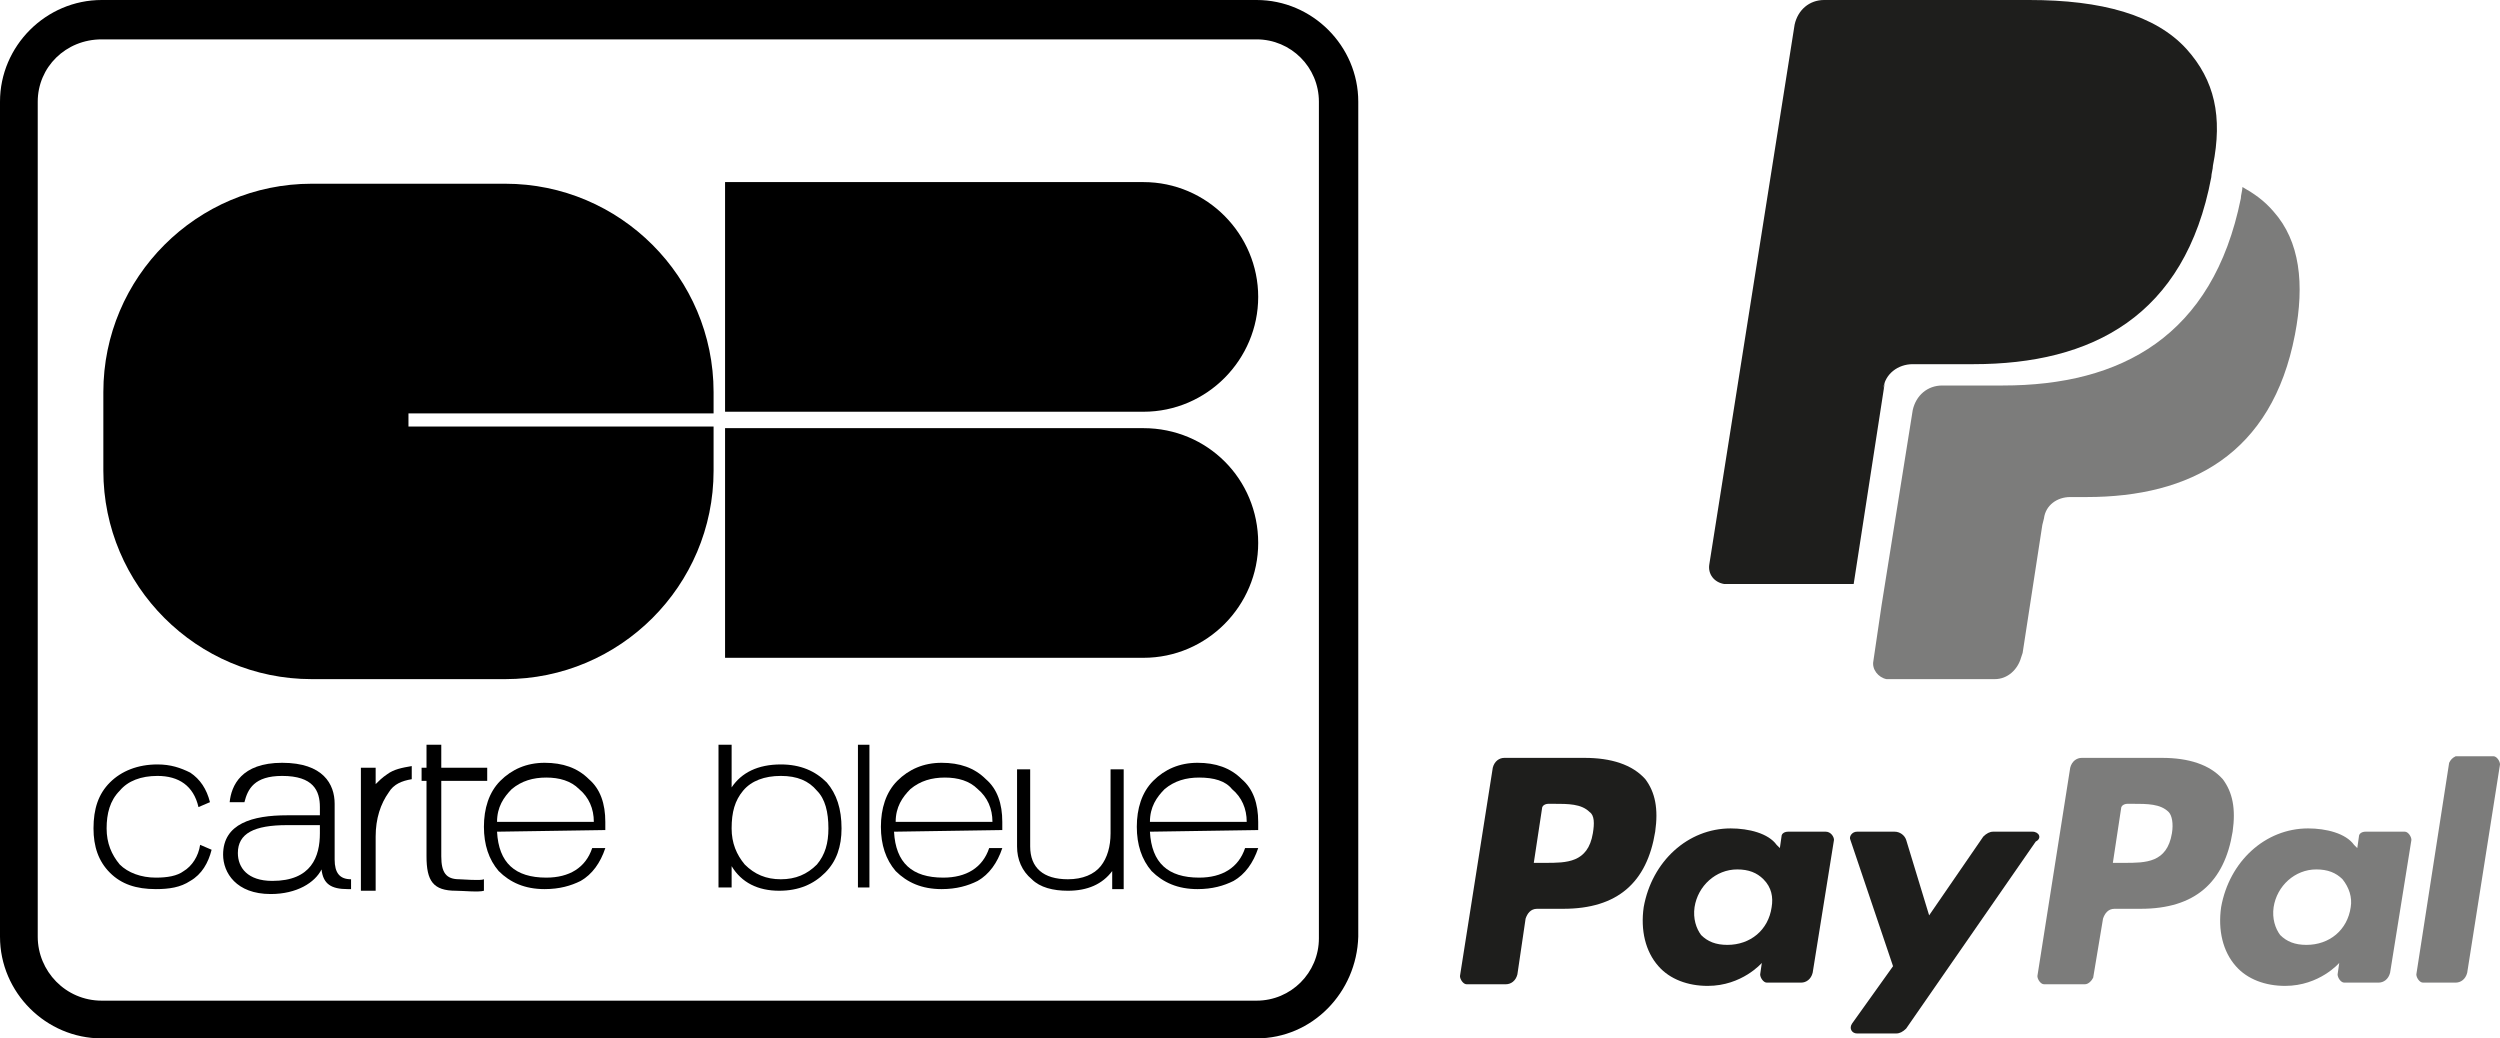 <?xml version="1.0" encoding="UTF-8"?><svg id="Calque_2" xmlns="http://www.w3.org/2000/svg" viewBox="0 0 152.4 63.3"><defs><style>.cls-1,.cls-2,.cls-3{stroke-width:0px;}.cls-2{fill:#1e1e1c;}.cls-3{fill:#7c7c7b;}</style></defs><g id="Calque_1-2"><path class="cls-1" d="M69.7,11.1h-25.5v14h25.5c3.9,0,7-3.2,7-7h0c0-3.8-3.1-7-7-7Z"/><path class="cls-1" d="M69.7,26.1h-25.5v14h25.5c3.9,0,7-3.2,7-7h0c0-3.9-3.1-7-7-7Z"/><path class="cls-1" d="M24.9,26v-.8h18.6v-1.3c0-7-5.7-12.7-12.7-12.7h-11.8c-7,0-12.7,5.7-12.7,12.7v4.8c0,7,5.7,12.7,12.7,12.7h11.8c7,0,12.7-5.7,12.7-12.7v-2.7h-18.6Z"/><path class="cls-1" d="M76.6,63.3H6.2c-3.4,0-6.2-2.8-6.2-6.2V6.2C0,2.8,2.8,0,6.2,0h70.4c3.4,0,6.2,2.8,6.2,6.2v50.9c-.1,3.4-2.8,6.2-6.2,6.2ZM6.2,2.4c-2.2,0-3.9,1.7-3.9,3.8v50.9c0,2.1,1.7,3.9,3.9,3.9h70.4c2.1,0,3.8-1.7,3.8-3.8V6.2c0-2.1-1.7-3.8-3.8-3.8,0,0-70.4,0-70.4,0Z"/><path class="cls-1" d="M25.7,46.8h.3v-1.4h.9v1.4h2.8v.8h-2.8v4.6c0,1,.3,1.4,1.1,1.4.2,0,1.3.1,1.5,0v.7c-.3.1-1.3,0-1.7,0-1.4,0-1.8-.6-1.8-2.1v-4.6h-.3v-.8Z"/><path class="cls-1" d="M11.6,53.7c-.6.4-1.3.5-2.1.5-1.2,0-2.1-.3-2.8-1-.7-.7-1-1.6-1-2.7,0-1.2.3-2.1,1-2.8s1.7-1.1,2.9-1.1c.8,0,1.4.2,2,.5.6.4,1,1,1.2,1.8l-.7.3c-.3-1.3-1.2-1.9-2.5-1.9-1,0-1.8.3-2.3.9-.6.6-.8,1.4-.8,2.3s.3,1.6.8,2.2c.5.5,1.3.8,2.2.8.7,0,1.3-.1,1.7-.4.5-.3.9-.9,1-1.6l.7.3c-.2.8-.6,1.5-1.3,1.9Z"/><path class="cls-1" d="M30.3,50.7c.1,1.9,1.1,2.8,3,2.8,1.4,0,2.4-.6,2.8-1.8h.8c-.3.9-.8,1.6-1.5,2-.6.3-1.3.5-2.2.5-1.2,0-2.1-.4-2.8-1.1-.6-.7-.9-1.6-.9-2.7s.3-2.1,1-2.8,1.6-1.1,2.7-1.1,2,.3,2.7,1c.7.6,1,1.5,1,2.6v.5l-6.6.1ZM33.3,47.4c-.8,0-1.5.2-2.1.7-.5.5-.9,1.1-.9,2h5.9c0-.8-.3-1.5-.9-2-.5-.5-1.2-.7-2-.7Z"/><path class="cls-1" d="M50.3,53.2c-.7.7-1.6,1.1-2.8,1.1-1.3,0-2.3-.5-2.9-1.5v1.3h-.8v-8.7h.8v2.6c.6-.9,1.6-1.4,3-1.4,1.2,0,2.1.4,2.8,1.1.6.7.9,1.6.9,2.8,0,1.1-.3,2-1,2.7ZM49.8,48.2c-.5-.6-1.2-.9-2.2-.9s-1.8.3-2.3.9c-.5.6-.7,1.3-.7,2.3,0,.9.3,1.6.8,2.2.6.6,1.3.9,2.2.9s1.6-.3,2.2-.9c.5-.6.7-1.3.7-2.2,0-1-.2-1.8-.7-2.3Z"/><path class="cls-1" d="M52.3,54.1v-8.7h.7v8.7h-.7Z"/><path class="cls-1" d="M54.5,50.7c.1,1.9,1.1,2.8,3,2.8,1.4,0,2.4-.6,2.8-1.8h.8c-.3.9-.8,1.6-1.5,2-.6.3-1.3.5-2.2.5-1.2,0-2.1-.4-2.8-1.1-.6-.7-.9-1.6-.9-2.7s.3-2.1,1-2.8,1.6-1.1,2.7-1.1,2,.3,2.7,1c.7.6,1,1.5,1,2.6v.5l-6.6.1ZM57.6,47.4c-.8,0-1.5.2-2.1.7-.5.5-.9,1.1-.9,2h5.9c0-.8-.3-1.5-.9-2-.5-.5-1.2-.7-2-.7Z"/><path class="cls-1" d="M67.8,54.1v-1c-.6.8-1.5,1.2-2.7,1.2-.9,0-1.7-.2-2.2-.7-.6-.5-.9-1.2-.9-2v-4.7h.8v4.7c0,1.3.8,2,2.3,2,.9,0,1.6-.3,2-.8s.6-1.2.6-2v-3.9h.8v7.3h-.7v-.1Z"/><path class="cls-1" d="M70.1,50.7c.1,1.9,1.1,2.8,3,2.8,1.4,0,2.4-.6,2.8-1.8h.8c-.3.9-.8,1.6-1.5,2-.6.3-1.3.5-2.2.5-1.2,0-2.1-.4-2.8-1.1-.6-.7-.9-1.6-.9-2.7s.3-2.1,1-2.8,1.6-1.1,2.7-1.1,2,.3,2.7,1c.7.6,1,1.5,1,2.6v.5l-6.6.1ZM73.1,47.4c-.8,0-1.5.2-2.1.7-.5.5-.9,1.1-.9,2h5.9c0-.8-.3-1.5-.9-2-.4-.5-1.1-.7-2-.7Z"/><path class="cls-1" d="M25.1,46.7c-.6.1-1.1.2-1.5.5-.3.2-.5.4-.7.6v-1h-.9v7.5h.9v-3.3c0-1.1.3-2,.8-2.7.3-.5.8-.7,1.4-.8,0,0,0-.8,0-.8Z"/><path class="cls-1" d="M21.4,53.6c-.7,0-1-.4-1-1.2h0v-3.4c0-1.2-.7-2.5-3.2-2.5s-3.1,1.4-3.2,2.4h.9c.2-.8.6-1.6,2.3-1.6,1.9,0,2.3.9,2.3,1.9v.5h-2c-2.1,0-3.9.5-3.9,2.4,0,1.1.8,2.4,2.9,2.4,1.6,0,2.7-.7,3.1-1.5.1.9.6,1.2,1.6,1.2h.2v-.6h0ZM19.5,50.8c0,1.4-.5,2.9-2.9,2.9-1.5,0-2.1-.8-2.1-1.7,0-1.2,1-1.7,3-1.7h2v.5Z"/><path class="cls-3" d="M136.7,11.4c0,.2-.1.5-.1.7-1.7,8.4-7.3,11.4-14.5,11.4h-3.7c-.9,0-1.6.6-1.8,1.5l-1.9,11.9-.5,3.4c-.1.5.3,1,.8,1.1h6.6c.8,0,1.4-.6,1.6-1.3l.1-.3,1.2-7.8.1-.4c.1-.8.8-1.3,1.6-1.3h1c6.3,0,11.3-2.6,12.7-9.9.6-3.1.3-5.7-1.3-7.5-.6-.7-1.2-1.1-1.9-1.5Z"/><path class="cls-2" d="M133.3,3c-1.9-2.1-5.2-3-9.6-3h-12.5c-.9,0-1.6.6-1.8,1.5l-5.2,32.9c-.1.6.3,1.1.9,1.2h7.9l1.9-12.3-.1.4c.1-.9.9-1.5,1.8-1.5h3.7c7.2,0,12.9-2.9,14.5-11.4,0-.2.1-.5.1-.7h0c.6-3,.1-5.2-1.6-7.1Z"/><path class="cls-3" d="M131.8,46.2h-4.9c-.3,0-.6.2-.7.6l-2,12.7c0,.2.2.5.4.5h2.5c.2,0,.4-.2.5-.4l.6-3.6c.1-.3.3-.6.7-.6h1.6c3.3,0,5.1-1.6,5.6-4.7.2-1.4,0-2.4-.6-3.2-.8-.9-2.1-1.3-3.7-1.3ZM132.4,50.8c-.3,1.8-1.6,1.8-2.9,1.8h-.7l.5-3.3c0-.2.2-.3.4-.3h.3c.9,0,1.7,0,2.2.5.2.2.3.7.2,1.3Z"/><path class="cls-2" d="M96.6,46.2h-4.9c-.3,0-.6.2-.7.6l-2,12.7c0,.2.2.5.4.5h2.4c.3,0,.6-.2.7-.6l.5-3.4c.1-.3.3-.6.7-.6h1.6c3.3,0,5.1-1.6,5.6-4.7.2-1.4,0-2.4-.6-3.2-.8-.9-2.1-1.3-3.7-1.3ZM97.1,50.8c-.3,1.8-1.6,1.8-2.9,1.8h-.7l.5-3.3c0-.2.2-.3.4-.3h.3c.9,0,1.7,0,2.2.5.3.2.3.7.2,1.3Z"/><path class="cls-2" d="M111.3,50.7h-2.3c-.2,0-.4.1-.4.3l-.1.7-.2-.2c-.5-.7-1.7-1-2.8-1-2.6,0-4.8,2-5.3,4.8-.2,1.4.1,2.7.9,3.6.7.8,1.8,1.2,3,1.2,2.1,0,3.3-1.4,3.3-1.4l-.1.7c0,.2.2.5.4.5h2.1c.3,0,.6-.2.7-.6l1.3-8.1c0-.2-.2-.5-.5-.5ZM108,55.3c-.2,1.4-1.3,2.3-2.7,2.3-.7,0-1.2-.2-1.6-.6-.3-.4-.5-1-.4-1.7.2-1.3,1.3-2.3,2.6-2.3.7,0,1.2.2,1.6.6.5.5.6,1.1.5,1.7Z"/><path class="cls-3" d="M146.6,50.7h-2.4c-.2,0-.4.1-.4.3l-.1.7-.2-.2c-.5-.7-1.7-1-2.8-1-2.6,0-4.8,2-5.3,4.8-.2,1.4.1,2.7.9,3.6.7.8,1.8,1.2,3,1.2,2.1,0,3.3-1.4,3.3-1.4l-.1.7c0,.2.2.5.4.5h2.1c.3,0,.6-.2.7-.6l1.3-8.1c0-.2-.2-.5-.4-.5ZM143.3,55.3c-.2,1.4-1.3,2.3-2.7,2.3-.7,0-1.2-.2-1.6-.6-.3-.4-.5-1-.4-1.7.2-1.3,1.3-2.3,2.6-2.3.7,0,1.2.2,1.6.6.4.5.6,1.1.5,1.7Z"/><path class="cls-2" d="M123.9,50.7h-2.4c-.2,0-.4.1-.6.3l-3.3,4.8-1.4-4.6c-.1-.3-.4-.5-.7-.5h-2.3c-.3,0-.5.3-.4.5l2.6,7.7-2.5,3.5c-.2.3,0,.6.3.6h2.4c.2,0,.4-.1.6-.3l7.9-11.4c.4-.2.2-.6-.2-.6Z"/><path class="cls-3" d="M149.3,46.5l-2,12.9c0,.2.2.5.4.5h2c.3,0,.6-.2.7-.6l2-12.7c0-.2-.2-.5-.4-.5h-2.3c-.2.1-.3.2-.4.4Z"/></g></svg>